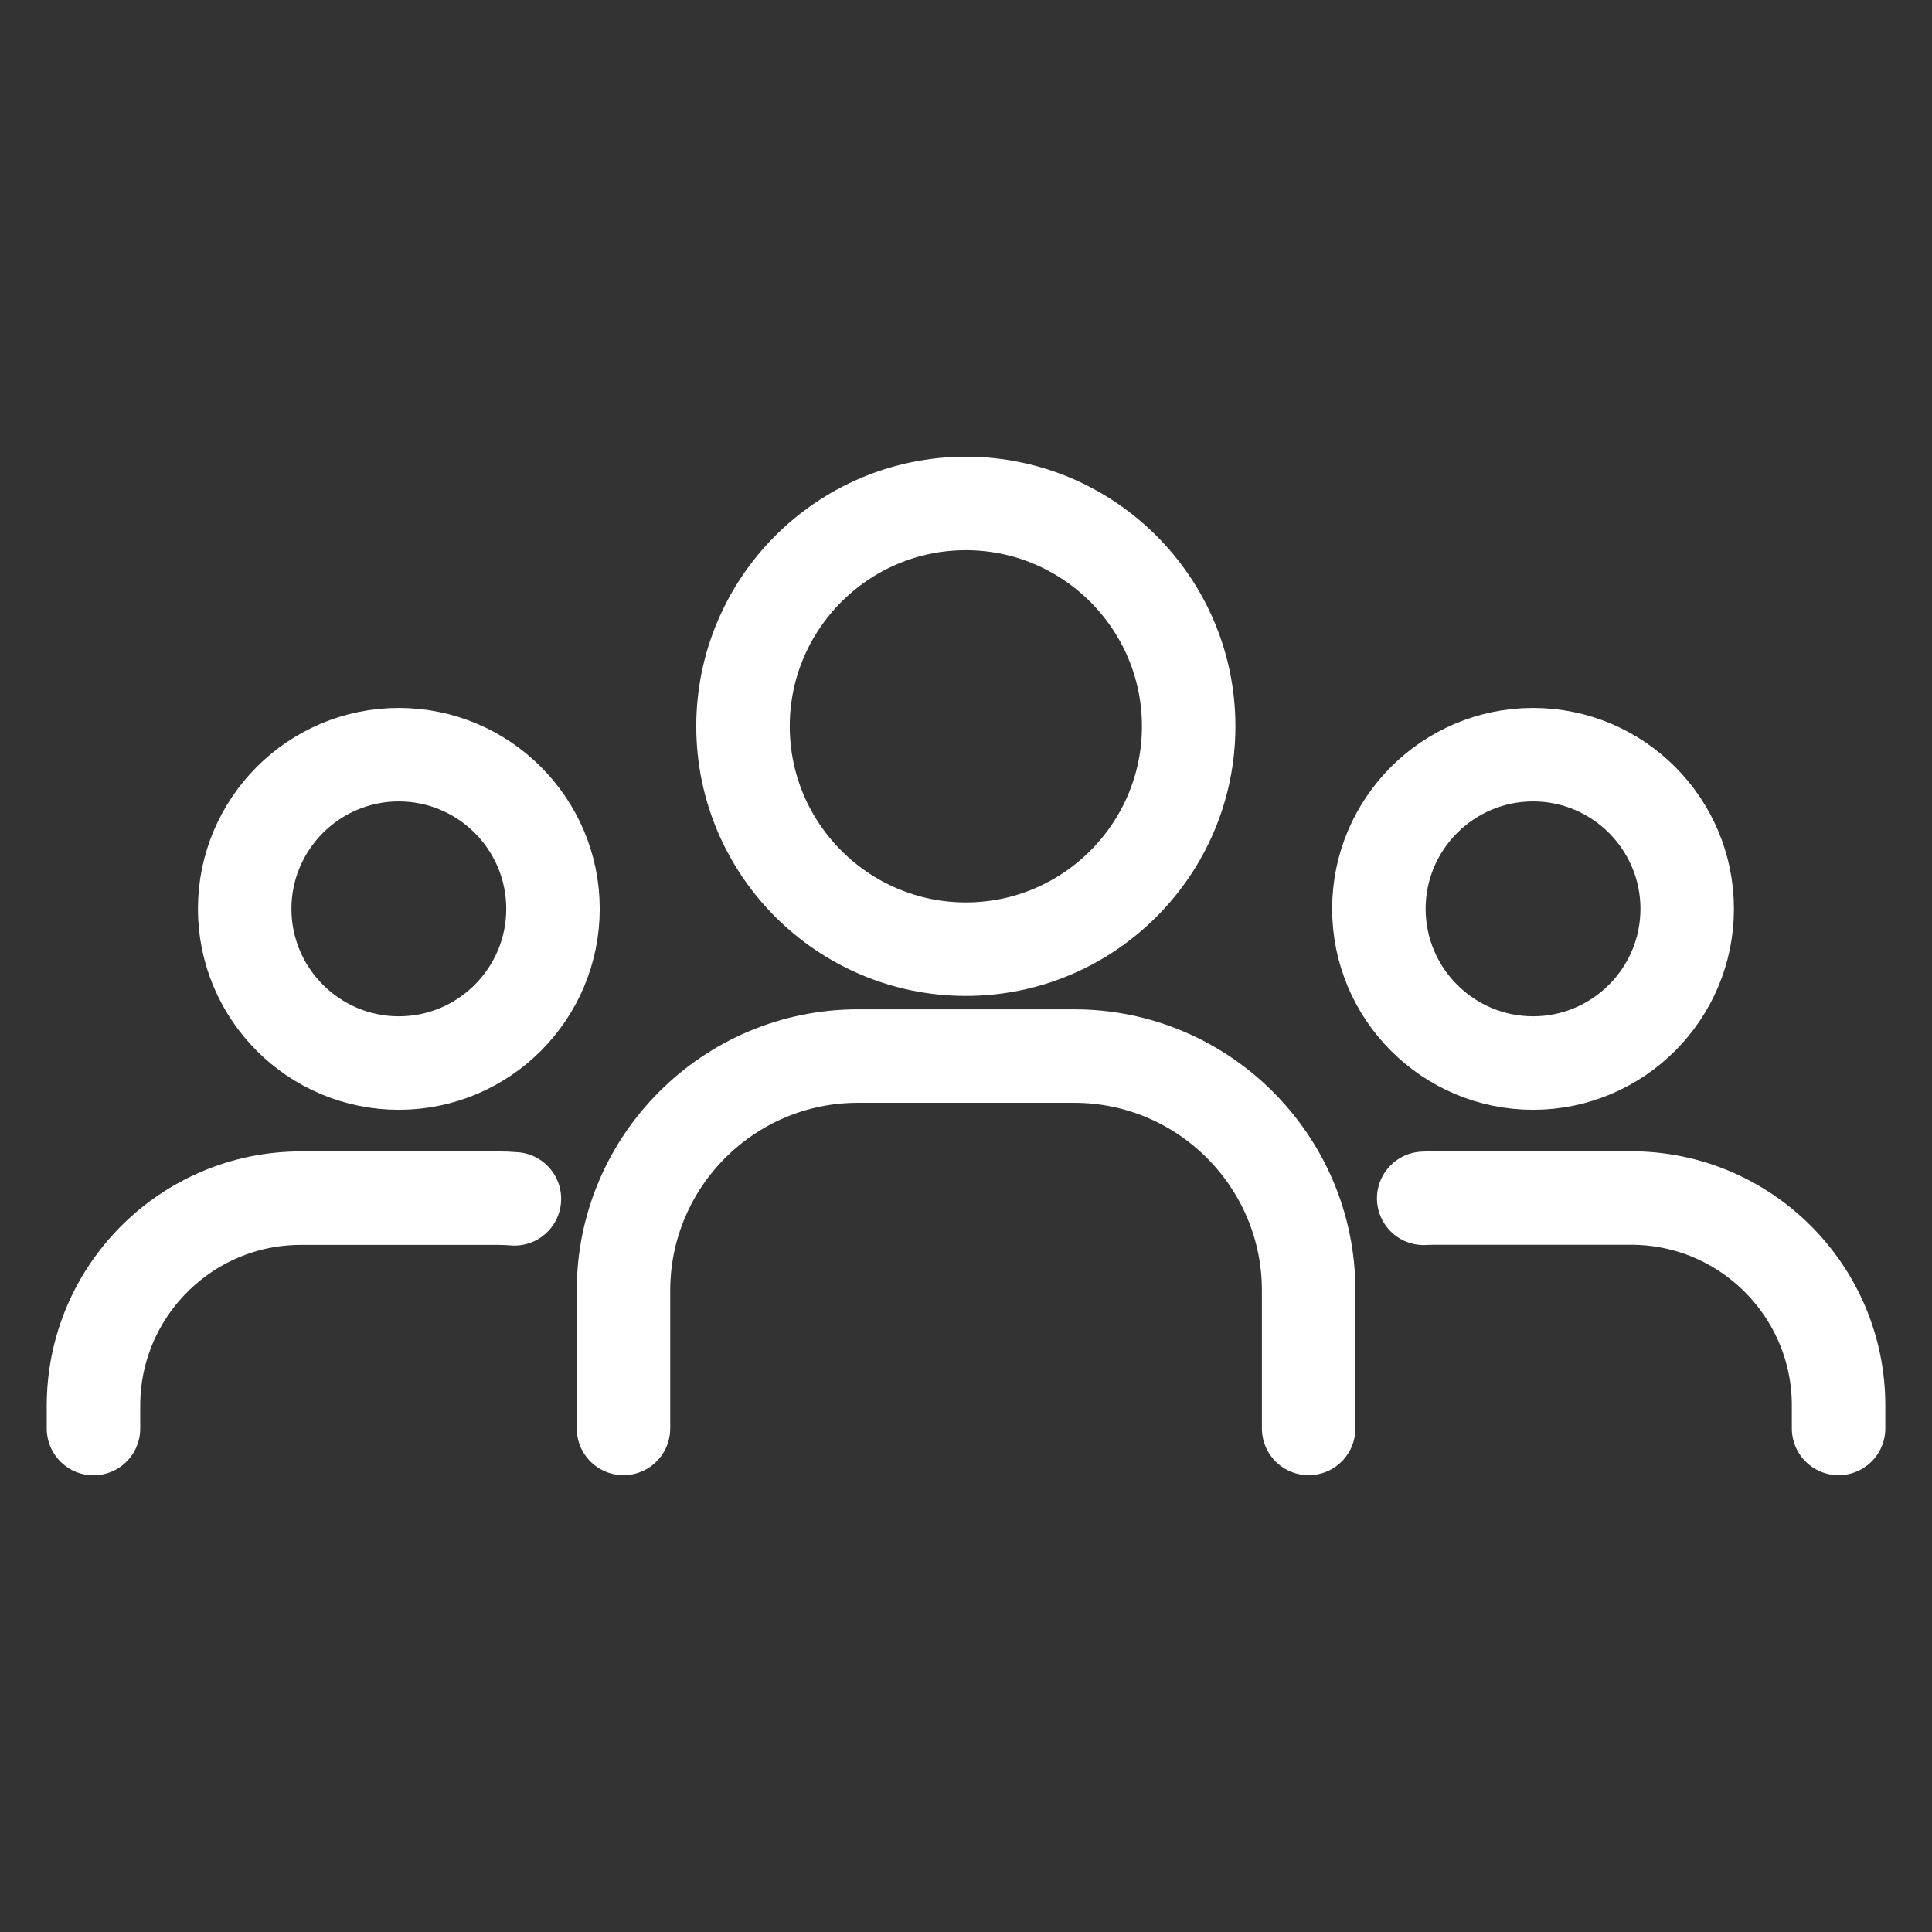 <svg width="31" height="31" viewBox="0 0 31 31" fill="none" xmlns="http://www.w3.org/2000/svg">
<rect x="0" y="0" width="31" height="31" fill="#333333" stroke="none"/>
<path d="M6.399 12.109C7.764 12.109 8.873 13.219 8.873 14.583C8.873 15.947 7.764 17.057 6.399 17.057C5.035 17.057 3.926 15.947 3.926 14.583C3.926 13.219 5.035 12.109 6.399 12.109Z" stroke="white" stroke-width="1.5" stroke-miterlimit="10" stroke-linecap="round" stroke-linejoin="round"/>
<path d="M1.5 22.922V22.553C1.5 20.718 2.993 19.225 4.828 19.225H7.974C8.069 19.225 8.162 19.228 8.254 19.236" stroke="white" stroke-width="1.5" stroke-miterlimit="10" stroke-linecap="round" stroke-linejoin="round"/>
<path d="M10.004 22.92V20.708C10.004 18.633 11.691 16.945 13.766 16.945H17.235C19.31 16.945 20.998 18.633 20.998 20.708V22.92" stroke="white" stroke-width="1.5" stroke-miterlimit="10" stroke-linecap="round" stroke-linejoin="round"/>
<path d="M22.844 19.228C22.905 19.224 22.965 19.223 23.027 19.223H26.173C28.008 19.223 29.501 20.716 29.501 22.551V22.92" stroke="white" stroke-width="1.5" stroke-miterlimit="10" stroke-linecap="round" stroke-linejoin="round"/>
<path d="M24.599 12.109C25.963 12.109 27.072 13.219 27.072 14.583C27.072 15.947 25.962 17.057 24.599 17.057C23.235 17.057 22.125 15.947 22.125 14.583C22.125 13.219 23.235 12.109 24.599 12.109Z" stroke="white" stroke-width="1.5" stroke-miterlimit="10" stroke-linecap="round" stroke-linejoin="round"/>
<path d="M15.498 8.078C17.469 8.078 19.073 9.682 19.073 11.654C19.073 13.625 17.469 15.23 15.498 15.23C13.526 15.23 11.922 13.625 11.922 11.654C11.922 9.682 13.526 8.078 15.498 8.078Z" stroke="white" stroke-width="1.5" stroke-miterlimit="10" stroke-linecap="round" stroke-linejoin="round"/>
</svg>
